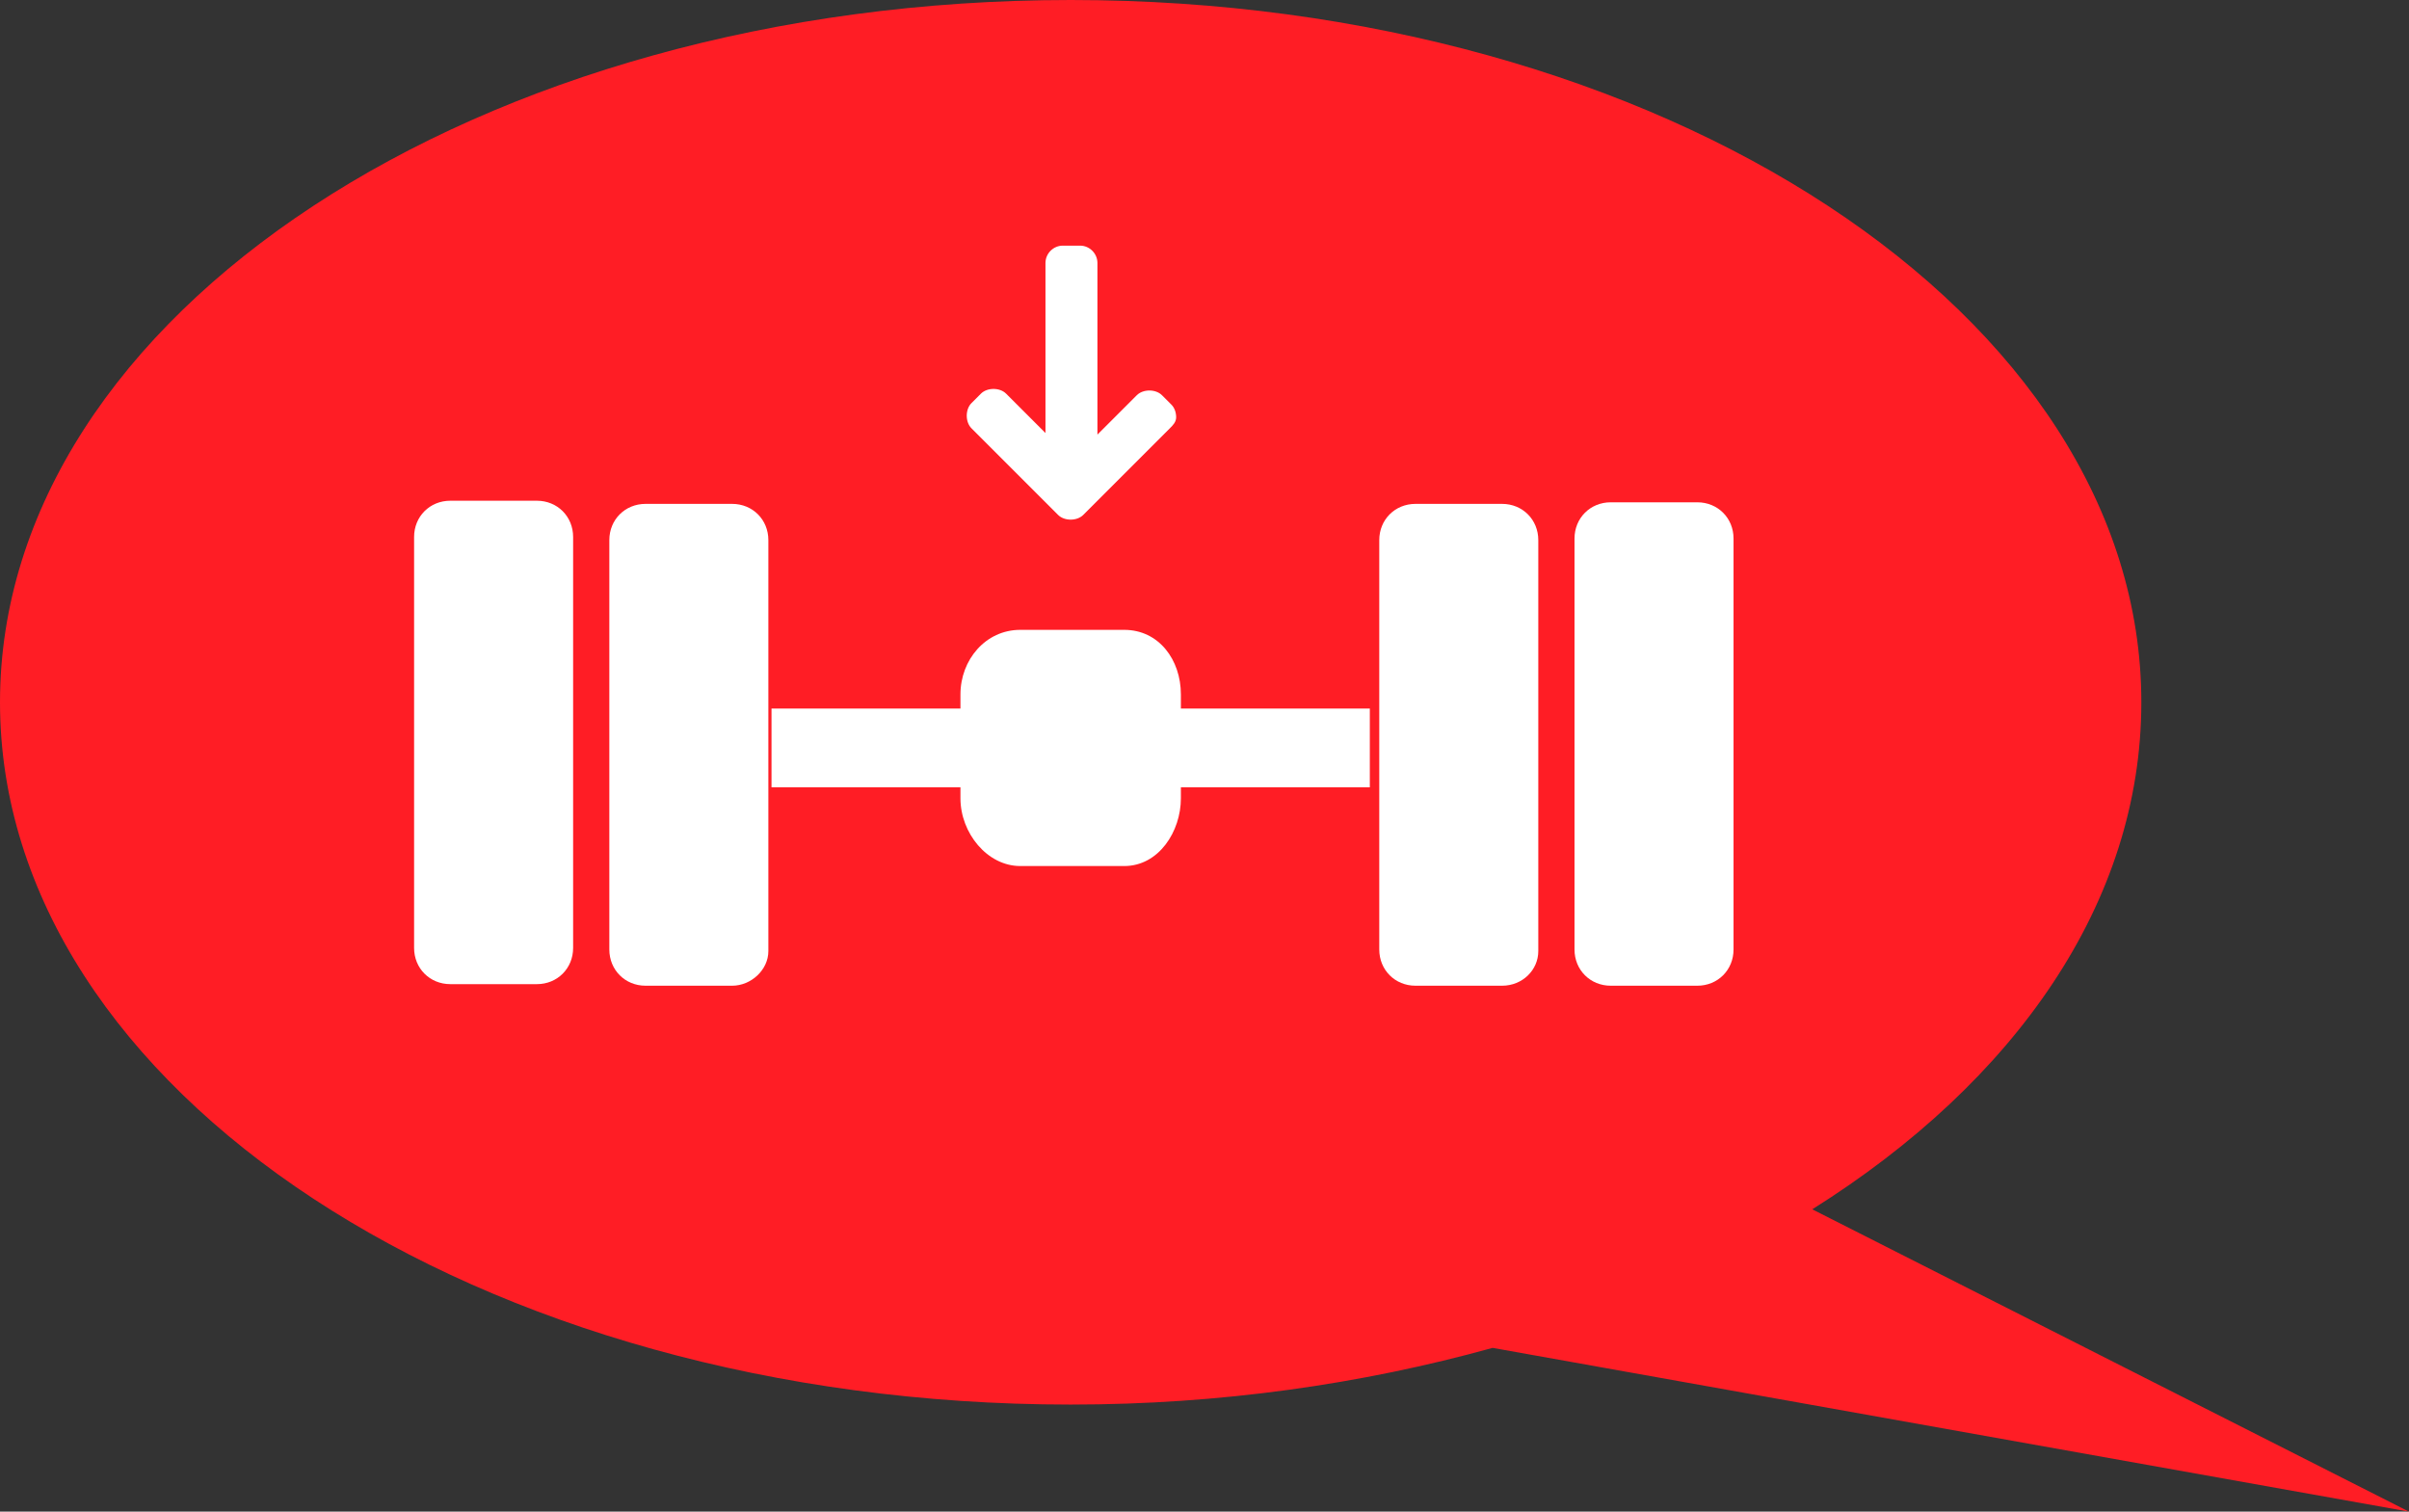 <?xml version="1.0" encoding="utf-8"?>
<!-- Generator: Adobe Illustrator 17.1.0, SVG Export Plug-In . SVG Version: 6.00 Build 0)  -->
<!DOCTYPE svg PUBLIC "-//W3C//DTD SVG 1.1//EN" "http://www.w3.org/Graphics/SVG/1.1/DTD/svg11.dtd">
<svg version="1.1" id="Layer_1" xmlns:x="http://ns.adobe.com/Extensibility/1.0/" xmlns:i="http://ns.adobe.com/AdobeIllustrator/10.0/" xmlns:graph="http://ns.adobe.com/Graphs/1.0/"
	 xmlns="http://www.w3.org/2000/svg" xmlns:xlink="http://www.w3.org/1999/xlink" xmlns:a="http://ns.adobe.com/AdobeSVGViewerExtensions/3.0/"
	 x="0px" y="0px" viewBox="0 0 153 96" enable-background="new 0 0 153 96" xml:space="preserve">
<rect x="0" y="0" width="153" height="96" fill="#333333" stroke="none"/>
<path fill="#FF1D25" d="M153,96l-37.9-19.2C128,68.7,136,57.3,136,44.6C136,20,105.6,0,68,0S0,20,0,44.6c0,24.6,30.4,44.6,68,44.6
	c9.5,0,18.5-1.3,26.8-3.6L153,96z"/>
<g>
	<path fill="#FFFFFF" d="M34.1,62.5h-5.5c-1.3,0-2.3-1-2.3-2.3V34.1c0-1.3,1-2.3,2.3-2.3h5.5c1.3,0,2.3,1,2.3,2.3v26.1
		C36.4,61.5,35.4,62.5,34.1,62.5z"/>
	<path fill="#FFFFFF" d="M46.5,62.6h-5.5c-1.3,0-2.3-1-2.3-2.3V34.3c0-1.3,1-2.3,2.3-2.3h5.5c1.3,0,2.3,1,2.3,2.3v26.1
		C48.8,61.6,47.7,62.6,46.5,62.6z"/>
	<path fill="#FFFFFF" d="M95.4,62.6h-5.5c-1.3,0-2.3-1-2.3-2.3V34.3c0-1.3,1-2.3,2.3-2.3h5.5c1.3,0,2.3,1,2.3,2.3v26.1
		C97.7,61.6,96.7,62.6,95.4,62.6z"/>
	<path fill="#FFFFFF" d="M107.8,62.6h-5.5c-1.3,0-2.3-1-2.3-2.3V34.2c0-1.3,1-2.3,2.3-2.3h5.5c1.3,0,2.3,1,2.3,2.3v26.1
		C110.1,61.6,109.1,62.6,107.8,62.6z"/>
	<path fill="#FFFFFF" d="M87,45H75v-0.9c0-2.2-1.4-4.1-3.6-4.1h-6.6c-2.2,0-3.8,1.9-3.8,4.1V45H49v5h12v0.7c0,2.2,1.7,4.3,3.8,4.3
		h6.6c2.2,0,3.6-2.2,3.6-4.3V50h12V45z"/>
	<path fill="#FFFFFF" d="M74.3,27.2l-5.5,5.5c-0.2,0.2-0.5,0.3-0.8,0.3s-0.6-0.1-0.8-0.3l-5.5-5.5c-0.2-0.2-0.3-0.5-0.3-0.8
		s0.1-0.6,0.3-0.8l0.6-0.6c0.2-0.2,0.5-0.3,0.8-0.3c0.3,0,0.6,0.1,0.8,0.3l2.5,2.5V16.7c0-0.6,0.5-1.1,1.1-1.1h1.1
		c0.6,0,1.1,0.5,1.1,1.1v10.9l2.5-2.5c0.2-0.2,0.5-0.3,0.8-0.3s0.6,0.1,0.8,0.3l0.6,0.6c0.2,0.2,0.3,0.5,0.3,0.8S74.5,27,74.3,27.2z
		"/>
</g>
</svg>
